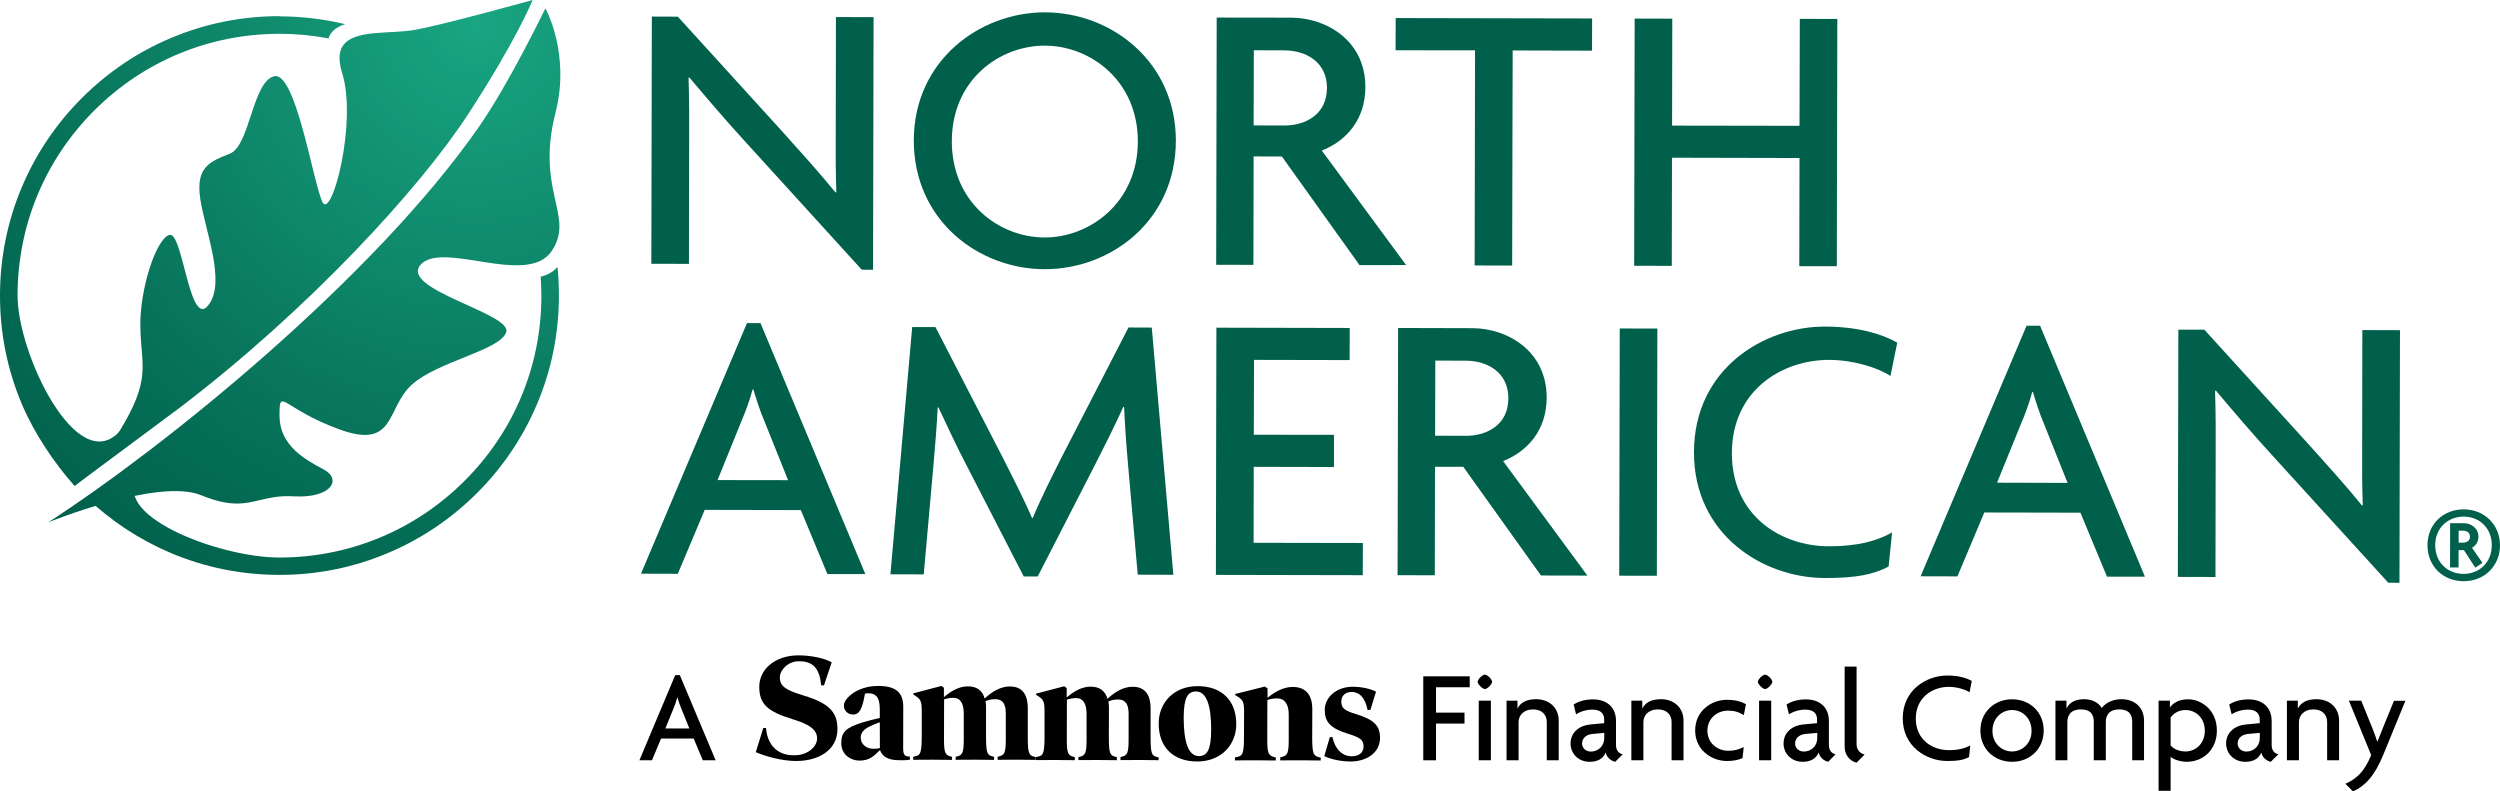 <svg version="1.1" id="Layer_1" xmlns="http://www.w3.org/2000/svg" xmlns:xlink="http://www.w3.org/1999/xlink" x="0px" y="0px" viewBox="0 0 249.18 78.88" style="enable-background:new 0 0 249.18 78.88;" xml:space="preserve">
 <style type="text/css">
  .st0{fill:#00604B;}
	
		.st1{clip-path:url(#SVGID_00000012472105974522172390000001220399825543005319_);fill:url(#SVGID_00000098219970362064448740000008311955686197595837_);}
	
		.st2{clip-path:url(#SVGID_00000019649688920677937580000007931127907936881815_);fill:url(#SVGID_00000095332704840584564450000000491727920377921689_);}
	
		.st3{clip-path:url(#SVGID_00000000926628292480143100000000741856078677782431_);fill:url(#SVGID_00000072958442976700641190000003040497953971876756_);}
 </style>
 <g>
  <g>
   <path class="st0" d="M85.89,26.88L74.37,14.22c-1.85-2.01-3.97-4.49-5.66-6.5l-0.08,0.04c0.07,2.24,0.07,4.33,0.06,6.18
			L68.67,26.3l-3.75-0.01l0.05-24.64l2.59,0.01l10.56,11.61c1.43,1.59,3.66,4.06,5.16,5.92l0.08-0.04
			c-0.07-1.89-0.07-4.02-0.06-5.79l0.02-11.66l3.75,0.01l-0.05,25.18L85.89,26.88z">
   </path>
   <path class="st0" d="M104.11,26.83c-6.56-0.01-13.04-4.85-13.03-12.85C91.1,6.07,97.6,1.22,104.17,1.23
			c6.57,0.01,13.04,4.89,13.03,12.81C117.18,22.04,110.68,26.85,104.11,26.83 M104.16,4.55c-4.56-0.01-9.28,3.42-9.29,9.52
			c-0.01,6.1,4.69,9.59,9.25,9.6c4.48,0.01,9.28-3.46,9.29-9.56C113.42,8.01,108.64,4.56,104.16,4.55">
   </path>
   <path class="st0" d="M135.51,26.43l-7.74-10.83l-2.82-0.01l-0.02,10.81l-3.71-0.01l0.05-24.64l7.42,0.01
			c3.48,0.01,7.41,2.26,7.4,6.93c-0.01,3.28-1.94,5.36-4.34,6.32l8.4,11.41L135.51,26.43z M128.02,5.02l-3.05-0.01l-0.02,7.49
			l3.05,0.01c2.2,0,4.25-1.15,4.26-3.74C132.27,6.23,130.23,5.03,128.02,5.02">
   </path>
   <polygon class="st0" points="150.77,5.03 150.72,26.47 146.98,26.46 147.02,5.02 139.1,5.01 139.11,1.8 158.69,1.84 158.68,5.05 
					">
   </polygon>
   <polygon class="st0" points="179.34,26.53 179.36,15.75 166.65,15.72 166.63,26.5 162.88,26.49 162.93,1.85 166.68,1.86 
			166.66,12.52 179.36,12.54 179.39,1.88 183.13,1.89 183.08,26.53 		">
   </polygon>
   <path class="st0" d="M82.47,57.22l-2.65-6.38l-9.58-0.02l-2.68,6.37l-3.67-0.01l10.56-24.97l1.35,0l10.45,25.01L82.47,57.22z
			 M76.13,41.83c-0.35-0.81-0.73-1.97-1.04-3.01l-0.08,0c-0.27,1.04-0.7,2.2-1.05,3.01l-2.44,6.02l7.03,0.01L76.13,41.83z">
   </path>
   <path class="st0" d="M113.4,57.28l-0.98-11.12c-0.15-1.66-0.3-3.79-0.38-5.6h-0.08c-0.78,1.74-1.98,4.13-2.79,5.71l-5.74,11.19
			l-1.39,0l-5.77-11.21c-0.85-1.62-1.89-3.83-2.73-5.64h-0.08c-0.08,1.89-0.28,4.06-0.4,5.52l-0.99,11.12l-3.32-0.01l2.17-24.64
			l2.32,0l6.54,12.68c0.96,1.89,2.27,4.45,3.08,6.34h0.08c0.78-1.89,1.98-4.28,3.02-6.33l6.52-12.65l2.32,0.01l2.15,24.64
			L113.4,57.28z">
   </path>
   <polygon class="st0" points="121.19,57.3 121.24,32.66 134.53,32.69 134.52,35.89 124.99,35.87 124.97,43.33 132.96,43.34 
			132.96,46.55 124.96,46.53 124.95,54.1 135.84,54.12 135.83,57.33 		">
   </polygon>
   <path class="st0" d="M153.59,57.36l-7.74-10.83l-2.82,0l-0.02,10.81l-3.71-0.01l0.05-24.64l7.41,0.02
			c3.47,0.01,7.41,2.26,7.4,6.93c-0.01,3.28-1.94,5.36-4.34,6.32l8.4,11.41L153.59,57.36z M146.11,35.95l-3.05-0.01l-0.02,7.49
			l3.05,0.01c2.2,0,4.25-1.15,4.25-3.74C150.35,37.16,148.31,35.96,146.11,35.95">
   </path>
   <rect x="150.97" y="43.19" transform="matrix(2.084116e-03 -1 1 2.084116e-03 117.887 208.26)" class="st0" width="24.64" height="3.75">
   </rect>
   <path class="st0" d="M188.43,37.47c-1.2-0.78-3.59-1.59-6.1-1.6c-4.71-0.01-9.7,3.03-9.71,9.29c-0.01,6.22,4.85,9.28,9.67,9.29
			c2.86,0,4.79-0.53,6.3-1.38l-0.35,3.4c-1.55,0.81-3.29,1.15-6.37,1.14c-6.1-0.01-13.04-4.27-13.03-12.54
			c0.02-8.38,7.05-12.54,13.08-12.52c3.32,0.01,5.68,0.75,7.18,1.6L188.43,37.47z">
   </path>
   <path class="st0" d="M210.01,57.48l-2.65-6.38l-9.58-0.02l-2.68,6.37l-3.67-0.01l10.56-24.97l1.35,0l10.45,25.01L210.01,57.48z
			 M203.67,42.1c-0.35-0.81-0.73-1.97-1.04-3.02h-0.08c-0.27,1.04-0.7,2.2-1.05,3.01l-2.45,6.02l7.03,0.02L203.67,42.1z">
   </path>
   <path class="st0" d="M238.04,58.08l-11.52-12.65c-1.85-2.01-3.97-4.49-5.66-6.5l-0.08,0.04c0.07,2.24,0.07,4.33,0.06,6.18
			l-0.02,12.36l-3.75-0.01l0.05-24.64l2.59,0l10.56,11.61c1.43,1.59,3.66,4.06,5.16,5.92l0.07-0.04c-0.07-1.89-0.07-4.02-0.06-5.79
			l0.02-11.66l3.75,0.01l-0.05,25.18L238.04,58.08z">
   </path>
  </g>
  <g>
   <defs>
    <path id="SVGID_1_" d="M41.39,2.97c-1.2,0.22-2.66,0.21-3.98,0.33c-1.2,0.11-2.28,0.32-2.93,0.91c-0.64,0.57-0.86,1.51-0.38,3.06
				c1.53,4.89-1.03,14.59-1.94,12.9c-0.91-1.69-2.65-13.09-4.83-12.57c-2.17,0.52-2.42,6.92-4.41,7.71c-2,0.8-3.43,1.32-2.96,4.5
				c0.47,3.18,2.63,8.38,0.78,10.64c-1.01,1.24-1.67-1.05-2.27-3.35c-0.5-1.91-0.97-3.81-1.56-3.69c-1.31,0.28-3.02,5.42-2.92,9.27
				c0.09,3.85,1.11,5.08-2.08,10.3c-1.27,2.08-4.48,5.45-4.48,5.45l10.44-7.76c12.92-9.83,23.99-21.91,28.79-29.29
				C51.48,4,53.09,0,53.09,0S44.35,2.43,41.39,2.97">
    </path>
   </defs>
   <clipPath id="SVGID_00000096061743662779891300000013107233061155439030_">
    <use href="#SVGID_1_" style="overflow:visible;">
    </use>
   </clipPath>
   <radialGradient id="SVGID_00000081632416275291905080000012415394748485165445_" cx="-167.556" cy="448.455" r="1.557" gradientTransform="matrix(-28.013 29.718 29.718 28.013 -17973.529 -7580.781)" gradientUnits="userSpaceOnUse">
    <stop offset="0" style="stop-color:#19A683">
    </stop>
    <stop offset="0.056" style="stop-color:#17A17F">
    </stop>
    <stop offset="0.686" style="stop-color:#07725A">
    </stop>
    <stop offset="1" style="stop-color:#00604B">
    </stop>
   </radialGradient>
   <polygon style="clip-path:url(#SVGID_00000096061743662779891300000013107233061155439030_);fill:url(#SVGID_00000081632416275291905080000012415394748485165445_);" points="
			77.27,22.79 31.61,71.22 -16.74,25.65 28.92,-22.79 		">
   </polygon>
  </g>
  <g>
   <defs>
    <path id="SVGID_00000091720303372580748970000006989938682568408740_" d="M47.77,12.59C37.25,27.74,16.3,44.64,4.81,52.06
				c0,0,10.95-4.46,15.24-2.7c2.97,1.22,4.38,0.84,5.98,0.46c0.91-0.22,1.88-0.43,3.23-0.35c3.73,0.22,4.88-1.68,3-2.68
				c-1.88-1-4.39-2.38-4.4-5.34c0-2.97,0.22-0.76,5.92,1.33c5.7,2.1,4.68-2.1,7.27-4.44c2.58-2.34,8.85-3.42,9.41-5.25
				c0.56-1.84-10.67-4.26-8.54-6.7c0.99-1.13,3.35-0.74,5.84-0.35c2.17,0.35,4.45,0.69,5.98,0.01c0.49-0.21,0.9-0.53,1.21-0.98
				c0.12-0.18,0.23-0.35,0.32-0.52c1.72-3.24-1.82-5.8,0.1-13.32c1.51-5.92-1.01-10.4-1.01-10.4S50.79,8.23,47.77,12.59">
    </path>
   </defs>
   <clipPath id="SVGID_00000134230448624602192130000014660870030845947050_">
    <use xlink:href="#SVGID_00000091720303372580748970000006989938682568408740_" style="overflow:visible;">
    </use>
   </clipPath>
   <radialGradient id="SVGID_00000088126593420320660490000005783723446254233001_" cx="-167.556" cy="448.455" r="1.557" gradientTransform="matrix(-28.013 29.718 29.718 28.013 -17973.529 -7580.781)" gradientUnits="userSpaceOnUse">
    <stop offset="0" style="stop-color:#19A683">
    </stop>
    <stop offset="0.056" style="stop-color:#17A17F">
    </stop>
    <stop offset="0.686" style="stop-color:#07725A">
    </stop>
    <stop offset="1" style="stop-color:#00604B">
    </stop>
   </radialGradient>
   <polygon style="clip-path:url(#SVGID_00000134230448624602192130000014660870030845947050_);fill:url(#SVGID_00000088126593420320660490000005783723446254233001_);" points="
			82.56,24.93 32.44,78.1 -20.76,27.95 29.36,-25.22 		">
   </polygon>
  </g>
  <g>
   <defs>
    <path id="SVGID_00000064346780742560378870000012925340329793445008_" d="M54.54,27.36c-0.2,0.09-0.42,0.16-0.65,0.22
				c0.05,0.64,0.07,1.29,0.07,1.94c-0.01,6.97-2.74,13.52-7.69,18.44c-4.94,4.92-11.5,7.62-18.47,7.61
				c-6.06-0.01-17.32-4.34-13.82-8.35c0.39-0.45,0.33-0.83-0.12-1.25l-5.27,3.59c2.45,2.35,5.26,4.2,8.37,5.53
				c3.43,1.46,7.08,2.2,10.84,2.21c3.76,0.01,7.41-0.72,10.84-2.17c3.32-1.39,6.3-3.4,8.87-5.95c2.56-2.55,4.58-5.53,5.99-8.84
				c1.46-3.43,2.2-7.08,2.21-10.83c0-0.97-0.05-1.94-0.14-2.9C55.27,26.95,54.93,27.19,54.54,27.36 M27.85,1.61
				c-3.74,0-7.37,0.73-10.79,2.17c-3.32,1.39-6.3,3.4-8.86,5.95c-2.56,2.55-4.58,5.53-5.99,8.84C0.75,22,0.01,25.65,0,29.41
				c-0.01,3.76,0.72,7.41,2.17,10.85c1.2,2.85,3.21,5.88,5.27,8.18l5.05-4.17c-0.28,0.08-0.34-0.29-0.36-0.66
				c-0.03-0.42-0.02-0.83-0.21-0.61c-4.2,4.59-10.18-7.66-10.17-13.58c0.01-6.97,2.74-13.52,7.68-18.44
				c4.94-4.92,11.5-7.62,18.47-7.61c1.65,0,3.26,0.16,4.84,0.46c0.11-0.33,0.29-0.61,0.53-0.82c0.3-0.27,0.69-0.46,1.14-0.6
				c-2.12-0.51-4.29-0.77-6.51-0.78C27.89,1.61,27.87,1.61,27.85,1.61">
    </path>
   </defs>
   <clipPath id="SVGID_00000090288614624231743670000001284460972510996898_">
    <use xlink:href="#SVGID_00000064346780742560378870000012925340329793445008_" style="overflow:visible;">
    </use>
   </clipPath>
   <radialGradient id="SVGID_00000089573162531786154100000015419679533414080171_" cx="-167.549" cy="448.451" r="1.557" gradientTransform="matrix(-27.952 29.775 29.775 27.952 -17987.861 -7542.342)" gradientUnits="userSpaceOnUse">
    <stop offset="0" style="stop-color:#19A683">
    </stop>
    <stop offset="0.056" style="stop-color:#17A17F">
    </stop>
    <stop offset="0.686" style="stop-color:#07725A">
    </stop>
    <stop offset="1" style="stop-color:#00604B">
    </stop>
   </radialGradient>
   <polygon style="clip-path:url(#SVGID_00000090288614624231743670000001284460972510996898_);fill:url(#SVGID_00000089573162531786154100000015419679533414080171_);" points="
			83.5,27.71 29.61,85.12 -27.8,31.23 26.09,-26.18 		">
   </polygon>
  </g>
  <g>
   <path d="M70.05,75.78l-0.91-2.17h-3.25l-0.91,2.17h-1.25l3.57-8.49h0.46l3.57,8.49H70.05z M67.88,70.56
			c-0.12-0.28-0.25-0.67-0.35-1.02H67.5c-0.09,0.35-0.24,0.75-0.35,1.02l-0.83,2.05h2.39L67.88,70.56z">
   </path>
   <polygon points="143.13,68.5 143.13,71.03 145.97,71.03 145.97,72.12 143.13,72.12 143.13,75.78 141.86,75.78 141.86,67.41 
			146.49,67.41 146.49,68.5 		">
   </polygon>
   <path d="M148,68.68c-0.24,0-0.72-0.49-0.72-0.72c0-0.25,0.48-0.72,0.72-0.72c0.25,0,0.72,0.47,0.72,0.72
			C148.72,68.19,148.25,68.68,148,68.68 M147.39,69.84h1.21v5.94h-1.21V69.84z">
   </path>
   <path d="M154.17,75.78v-3.82c0-0.62-0.38-1.25-1.38-1.25c-0.96,0-1.43,0.63-1.43,1.25v3.82h-1.2v-5.94h1.09v0.77h0.01
			c0.26-0.52,0.8-0.92,1.84-0.92c1.3,0,2.26,0.83,2.26,2.15v3.94H154.17z">
   </path>
   <path d="M160.99,75.93c-0.41-0.09-0.85-0.43-0.95-0.93c-0.27,0.69-0.9,0.93-1.59,0.93c-1.18,0-1.91-0.87-1.91-1.82
			c0-1.16,0.94-1.81,1.96-1.9l1.39-0.13v-0.38c0-0.54-0.32-0.97-1.16-0.97c-0.59,0-1.21,0.18-1.64,0.47l-0.24-0.98
			c0.54-0.35,1.22-0.51,1.94-0.51c1.33,0,2.28,0.75,2.28,2.15v2.4c0,0.54,0.29,0.85,0.67,0.92L160.99,75.93z M159.89,73.05
			l-1.14,0.1c-0.76,0.07-1.06,0.52-1.06,0.96c0,0.42,0.34,0.8,0.88,0.8c0.71,0,1.33-0.54,1.33-1.34V73.05z">
   </path>
   <path d="M166.61,75.78v-3.82c0-0.62-0.38-1.25-1.38-1.25c-0.96,0-1.43,0.63-1.43,1.25v3.82h-1.2v-5.94h1.09v0.77h0.01
			c0.26-0.52,0.8-0.92,1.84-0.92c1.3,0,2.26,0.83,2.26,2.15v3.94H166.61z">
   </path>
   <path d="M173.81,71.28c-0.54-0.34-1.01-0.45-1.58-0.45c-1.06,0-2.05,0.76-2.05,2.01c0,1.23,1.01,1.99,2.07,1.99
			c0.57,0,1.01-0.1,1.55-0.37l-0.12,1.1c-0.43,0.2-0.96,0.29-1.54,0.29c-1.6,0-3.18-1.14-3.18-3.04c0-1.92,1.57-3.06,3.18-3.06
			c0.77,0,1.38,0.16,1.88,0.43L173.81,71.28z">
   </path>
   <path d="M175.93,68.68c-0.24,0-0.72-0.49-0.72-0.72c0-0.25,0.49-0.72,0.72-0.72c0.25,0,0.72,0.47,0.72,0.72
			C176.65,68.19,176.18,68.68,175.93,68.68 M175.33,69.84h1.21v5.94h-1.21V69.84z">
   </path>
   <path d="M182.22,75.93c-0.41-0.09-0.85-0.43-0.95-0.93c-0.28,0.69-0.91,0.93-1.59,0.93c-1.18,0-1.91-0.87-1.91-1.82
			c0-1.16,0.94-1.81,1.95-1.9l1.39-0.13v-0.38c0-0.54-0.31-0.97-1.16-0.97c-0.59,0-1.21,0.18-1.64,0.47l-0.24-0.98
			c0.54-0.35,1.22-0.51,1.94-0.51c1.32,0,2.28,0.75,2.28,2.15v2.4c0,0.54,0.29,0.85,0.67,0.92L182.22,75.93z M181.12,73.05
			l-1.14,0.1c-0.76,0.07-1.06,0.52-1.06,0.96c0,0.42,0.34,0.8,0.88,0.8c0.71,0,1.33-0.54,1.33-1.34V73.05z">
   </path>
   <path d="M185.04,76.02c-0.39-0.1-1.18-0.5-1.18-1.64v-7.94h1.19v7.78c0,0.55,0.43,0.92,0.8,0.98L185.04,76.02z">
   </path>
   <path d="M196.31,69c-0.41-0.26-1.22-0.54-2.07-0.54c-1.6,0-3.29,1.04-3.29,3.16c0,2.11,1.65,3.15,3.29,3.15
			c0.97,0,1.63-0.19,2.14-0.47l-0.12,1.16c-0.53,0.28-1.11,0.39-2.17,0.39c-2.08,0-4.44-1.44-4.44-4.25c0-2.85,2.39-4.27,4.44-4.27
			c1.13,0,1.93,0.25,2.44,0.54L196.31,69z">
   </path>
   <path d="M200.55,75.93c-1.77,0-3.16-1.27-3.16-3.11c0-1.85,1.39-3.12,3.16-3.12c1.77,0,3.15,1.27,3.15,3.12
			C203.7,74.65,202.32,75.93,200.55,75.93 M200.55,70.77c-1.05,0-1.96,0.83-1.96,2.07c0,1.23,0.9,2.06,1.96,2.06
			c1.04,0,1.94-0.83,1.94-2.06C202.49,71.59,201.59,70.77,200.55,70.77">
   </path>
   <path d="M212.52,75.78v-3.82c0-0.62-0.21-1.25-1.29-1.25c-1.04,0-1.34,0.63-1.34,1.25v3.82h-1.2v-3.82c0-0.62-0.21-1.25-1.29-1.25
			c-1.04,0-1.34,0.63-1.34,1.25v3.82h-1.19v-5.94h1.1v0.77h0.01c0.25-0.52,0.76-0.92,1.75-0.92c0.75,0,1.44,0.33,1.76,0.88
			c0.33-0.47,1.05-0.88,1.93-0.88c1.38,0,2.28,0.83,2.28,2.15v3.94H212.52z">
   </path>
   <path d="M217.95,75.93c-0.64,0-1.38-0.26-1.6-0.5v3.39h-1.2v-8.98h1.13v0.66h0.01c0.26-0.38,0.83-0.8,1.8-0.8
			c1.31,0,2.87,1.05,2.87,3.11C220.97,74.64,219.67,75.93,217.95,75.93 M217.83,70.77c-0.76,0-1.25,0.41-1.48,0.76v2.78
			c0.18,0.21,0.68,0.59,1.48,0.59c1.06,0,1.93-0.83,1.93-2.06C219.76,71.59,218.89,70.77,217.83,70.77">
   </path>
   <path d="M226.33,75.93c-0.41-0.09-0.85-0.43-0.94-0.93c-0.28,0.69-0.9,0.93-1.59,0.93c-1.18,0-1.92-0.87-1.92-1.82
			c0-1.16,0.94-1.81,1.96-1.9l1.39-0.13v-0.38c0-0.54-0.32-0.97-1.16-0.97c-0.59,0-1.21,0.18-1.64,0.47l-0.24-0.98
			c0.54-0.35,1.22-0.51,1.94-0.51c1.32,0,2.29,0.75,2.29,2.15v2.4c0,0.54,0.29,0.85,0.67,0.92L226.33,75.93z M225.23,73.05
			l-1.14,0.1c-0.76,0.07-1.06,0.52-1.06,0.96c0,0.42,0.34,0.8,0.88,0.8c0.71,0,1.33-0.54,1.33-1.34V73.05z">
   </path>
   <path d="M231.95,75.78v-3.82c0-0.62-0.38-1.25-1.38-1.25c-0.96,0-1.43,0.63-1.43,1.25v3.82h-1.2v-5.94h1.09v0.77h0.01
			c0.26-0.52,0.8-0.92,1.84-0.92c1.3,0,2.26,0.83,2.26,2.15v3.94H231.95z">
   </path>
   <path d="M237.56,75.2c-0.89,2.19-1.86,3.15-3.03,3.68l-0.76-0.76c1.05-0.46,1.88-1.16,2.57-2.86l-2.22-5.42h1.23l1.09,2.69
			c0.14,0.37,0.35,0.89,0.5,1.37h0.03c0.17-0.45,0.39-1,0.54-1.35l1.1-2.7h1.14L237.56,75.2z">
   </path>
   <path d="M90.68,75.72c0,0-0.44,0.1-1.37,0.04c-0.79-0.05-1.38-0.36-1.6-1c-0.66,0.67-1.11,1.05-2.06,1.05
			c-0.85,0-1.8-0.6-1.8-1.73c0-1.1,0.44-1.55,2.14-2.08c0.57-0.18,1.12-0.31,1.7-0.44l0-0.91c0-1.26-0.5-1.55-1.14-1.55
			c-0.13,0-0.25,0.01-0.34,0.04c-0.27,1.64-0.6,2.08-1.19,2.08c-0.49,0-0.91-0.36-0.91-0.91c0-0.67,1.3-1.95,3.43-1.94
			c1.8,0,2.5,0.69,2.49,2.12l-0.01,4.13c0,0.39,0.07,0.69,0.36,0.75c0.08,0.02,0.15,0.04,0.31,0.04V75.72z M87.69,71.99
			c-0.33,0.12-0.61,0.22-0.98,0.4c-0.61,0.31-0.92,0.62-0.92,1.14c0,0.63,0.55,1.1,1.25,1.1c0.3,0,0.46-0.01,0.66-0.07L87.69,71.99z
			">
   </path>
   <path d="M103.27,75.74c-0.28,0-1.34-0.02-1.94-0.02c-0.58,0-1.55,0.01-1.89,0.01v-0.3l0.17-0.05c0.51-0.13,0.64-0.38,0.64-1.69
			l0-2.57c0-0.97-0.32-1.43-1.04-1.43c-0.38,0-0.65,0.06-0.98,0.19c0.04,0.22,0.06,0.46,0.05,0.73l0,2.8c0,1.65,0.12,1.84,0.63,1.98
			l0.17,0.05v0.3c-0.28,0-1.34-0.02-1.94-0.02c-0.58,0-1.55,0.01-1.89,0.01v-0.3l0.17-0.04c0.51-0.13,0.64-0.39,0.64-1.7l0-2.57
			c0-0.97-0.32-1.57-1.04-1.57c-0.35,0-0.62,0.06-0.92,0.16l-0.01,3.98c0,1.31,0.12,1.56,0.63,1.7l0.17,0.05v0.3
			c-0.33,0-1.39-0.02-1.98-0.02c-0.59,0-1.6,0.01-1.89,0.01v-0.3l0.25-0.06c0.47-0.1,0.59-0.36,0.6-1.96l0-2.62
			c0-0.85-0.12-1.1-0.58-1.4l-0.27-0.18v-0.1l2.81-0.74l0.25,0.18l0,0.94c0.74-0.64,1.54-1.08,2.38-1.08c0.89,0,1.46,0.4,1.68,1.21
			c0.76-0.71,1.63-1.2,2.5-1.2c1.22,0,1.81,0.75,1.8,2.22l0,2.8c0,1.65,0.12,1.84,0.63,1.98l0.17,0.05V75.74z">
   </path>
   <path d="M115.51,75.77c-0.28,0-1.34-0.02-1.94-0.02c-0.58,0-1.55,0.01-1.89,0.01v-0.3l0.17-0.05c0.51-0.13,0.64-0.38,0.64-1.69
			l0-2.57c0-0.97-0.32-1.43-1.04-1.43c-0.38,0-0.65,0.06-0.97,0.19c0.04,0.22,0.05,0.46,0.05,0.73l-0.01,2.8
			c0,1.65,0.12,1.84,0.63,1.98l0.17,0.05v0.3c-0.28,0-1.34-0.02-1.94-0.02c-0.58,0-1.55,0.01-1.89,0.01v-0.3l0.17-0.04
			c0.51-0.13,0.64-0.39,0.64-1.7l0-2.57c0-0.97-0.32-1.57-1.04-1.57c-0.35,0-0.62,0.06-0.92,0.16l-0.01,3.98
			c0,1.31,0.12,1.56,0.63,1.7l0.17,0.05v0.3c-0.33,0-1.39-0.02-1.98-0.02c-0.59,0-1.6,0.01-1.89,0.01l0-0.3l0.25-0.06
			c0.47-0.1,0.59-0.36,0.6-1.96l0-2.62c0-0.85-0.12-1.1-0.58-1.4l-0.27-0.18v-0.1l2.81-0.74l0.25,0.18l0,0.94
			c0.74-0.64,1.54-1.08,2.38-1.08c0.89,0,1.45,0.4,1.68,1.21c0.76-0.71,1.63-1.2,2.5-1.2c1.22,0,1.81,0.75,1.8,2.22l0,2.8
			c0,1.65,0.12,1.84,0.63,1.98l0.17,0.05V75.77z">
   </path>
   <path d="M119.33,75.9c-2.35,0-3.85-1.39-3.84-3.8c0-2.02,1.48-3.72,3.89-3.71c2.35,0,3.85,1.39,3.84,3.8
			C123.22,74.21,121.74,75.9,119.33,75.9 M119.21,68.92c-0.83,0-1.22,0.62-1.23,2.6c0,2.39,0.45,3.84,1.51,3.84
			c0.83,0,1.22-0.62,1.23-2.6C120.73,70.36,120.27,68.92,119.21,68.92">
   </path>
   <path d="M131.63,75.8c-0.3,0-1.41-0.02-2.04-0.02c-0.61,0-1.64,0.01-1.99,0.01l0-0.3l0.18-0.05c0.54-0.13,0.67-0.38,0.67-1.69
			l0-2.57c0-0.97-0.4-1.57-1.16-1.57c-0.37,0-0.66,0.06-0.97,0.16l-0.01,3.98c0,1.31,0.13,1.56,0.67,1.7l0.18,0.05v0.3
			c-0.34,0-1.4-0.02-2.02-0.02c-0.63,0-1.74,0.01-2.05,0.01v-0.3l0.27-0.06c0.49-0.1,0.63-0.36,0.63-1.96l0.01-2.62
			c0-0.85-0.13-1.1-0.61-1.4l-0.28-0.18v-0.1l2.96-0.74l0.27,0.18l0,0.94c0.78-0.64,1.62-1.08,2.5-1.08c1.28,0,1.96,0.75,1.96,2.22
			l-0.01,2.8c0,1.65,0.13,1.84,0.67,1.98l0.18,0.05V75.8z">
   </path>
   <path d="M134.62,75.9c-0.94,0-1.92-0.21-2.63-0.53l0.56-1.9h0.26c0.25,1.19,0.96,1.91,1.94,1.91c0.73,0,1.16-0.4,1.16-0.98
			c0-0.6-0.28-0.88-1.51-1.25c-1.81-0.55-2.36-1.2-2.36-2.4c0-1.2,1.11-2.3,2.79-2.3c0.8,0,1.78,0.18,2.32,0.5l-0.56,1.81h-0.28
			c-0.24-1.15-0.74-1.79-1.62-1.79c-0.59,0-1,0.38-1,0.94c0,0.67,0.29,0.91,1.51,1.28c1.81,0.55,2.35,1.21,2.35,2.34
			C137.55,75.06,136.18,75.9,134.62,75.9">
   </path>
   <path d="M79.33,75.85c-1.33,0-2.99-0.44-4-0.88l0.75-2.41h0.27c0.15,1.82,1.28,2.88,3.17,2.7c1.03-0.09,1.92-0.84,1.92-1.66
			c0-0.84-0.68-1.38-2.42-1.91c-2.57-0.78-3.35-1.55-3.34-3.26c0-1.7,1.56-3.12,3.94-3.11c1.14,0,2.52,0.26,3.28,0.7l-0.77,2.29
			l-0.28,0c-0.16-1.66-0.78-2.49-2.43-2.39c-0.84,0.05-1.69,0.82-1.69,1.6c0,0.95,0.7,1.29,2.42,1.82c2.57,0.78,3.32,1.71,3.32,3.31
			C83.48,74.8,81.54,75.86,79.33,75.85">
   </path>
   <path class="st0" d="M245.56,57.93c-2.05,0-3.61-1.49-3.61-3.59c0-2.1,1.58-3.58,3.62-3.57c2.01,0,3.61,1.49,3.61,3.59
			C249.17,56.46,247.57,57.94,245.56,57.93 M245.57,51.49c-1.62,0-2.84,1.16-2.85,2.85c0,1.69,1.21,2.86,2.83,2.86
			c1.59,0,2.81-1.16,2.81-2.85C248.37,52.66,247.16,51.5,245.57,51.49 M246.72,56.58l-1.14-1.75h-0.53l0,1.73l-0.85,0l0.01-4.41
			l1.38,0c0.72,0,1.44,0.51,1.44,1.34c0,0.51-0.27,0.9-0.64,1.11l1.04,1.5L246.72,56.58z M245.46,52.89h-0.4l0,1.2h0.4
			c0.46,0,0.73-0.23,0.73-0.6C246.18,53.12,245.92,52.89,245.46,52.89">
   </path>
  </g>
 </g>
</svg>